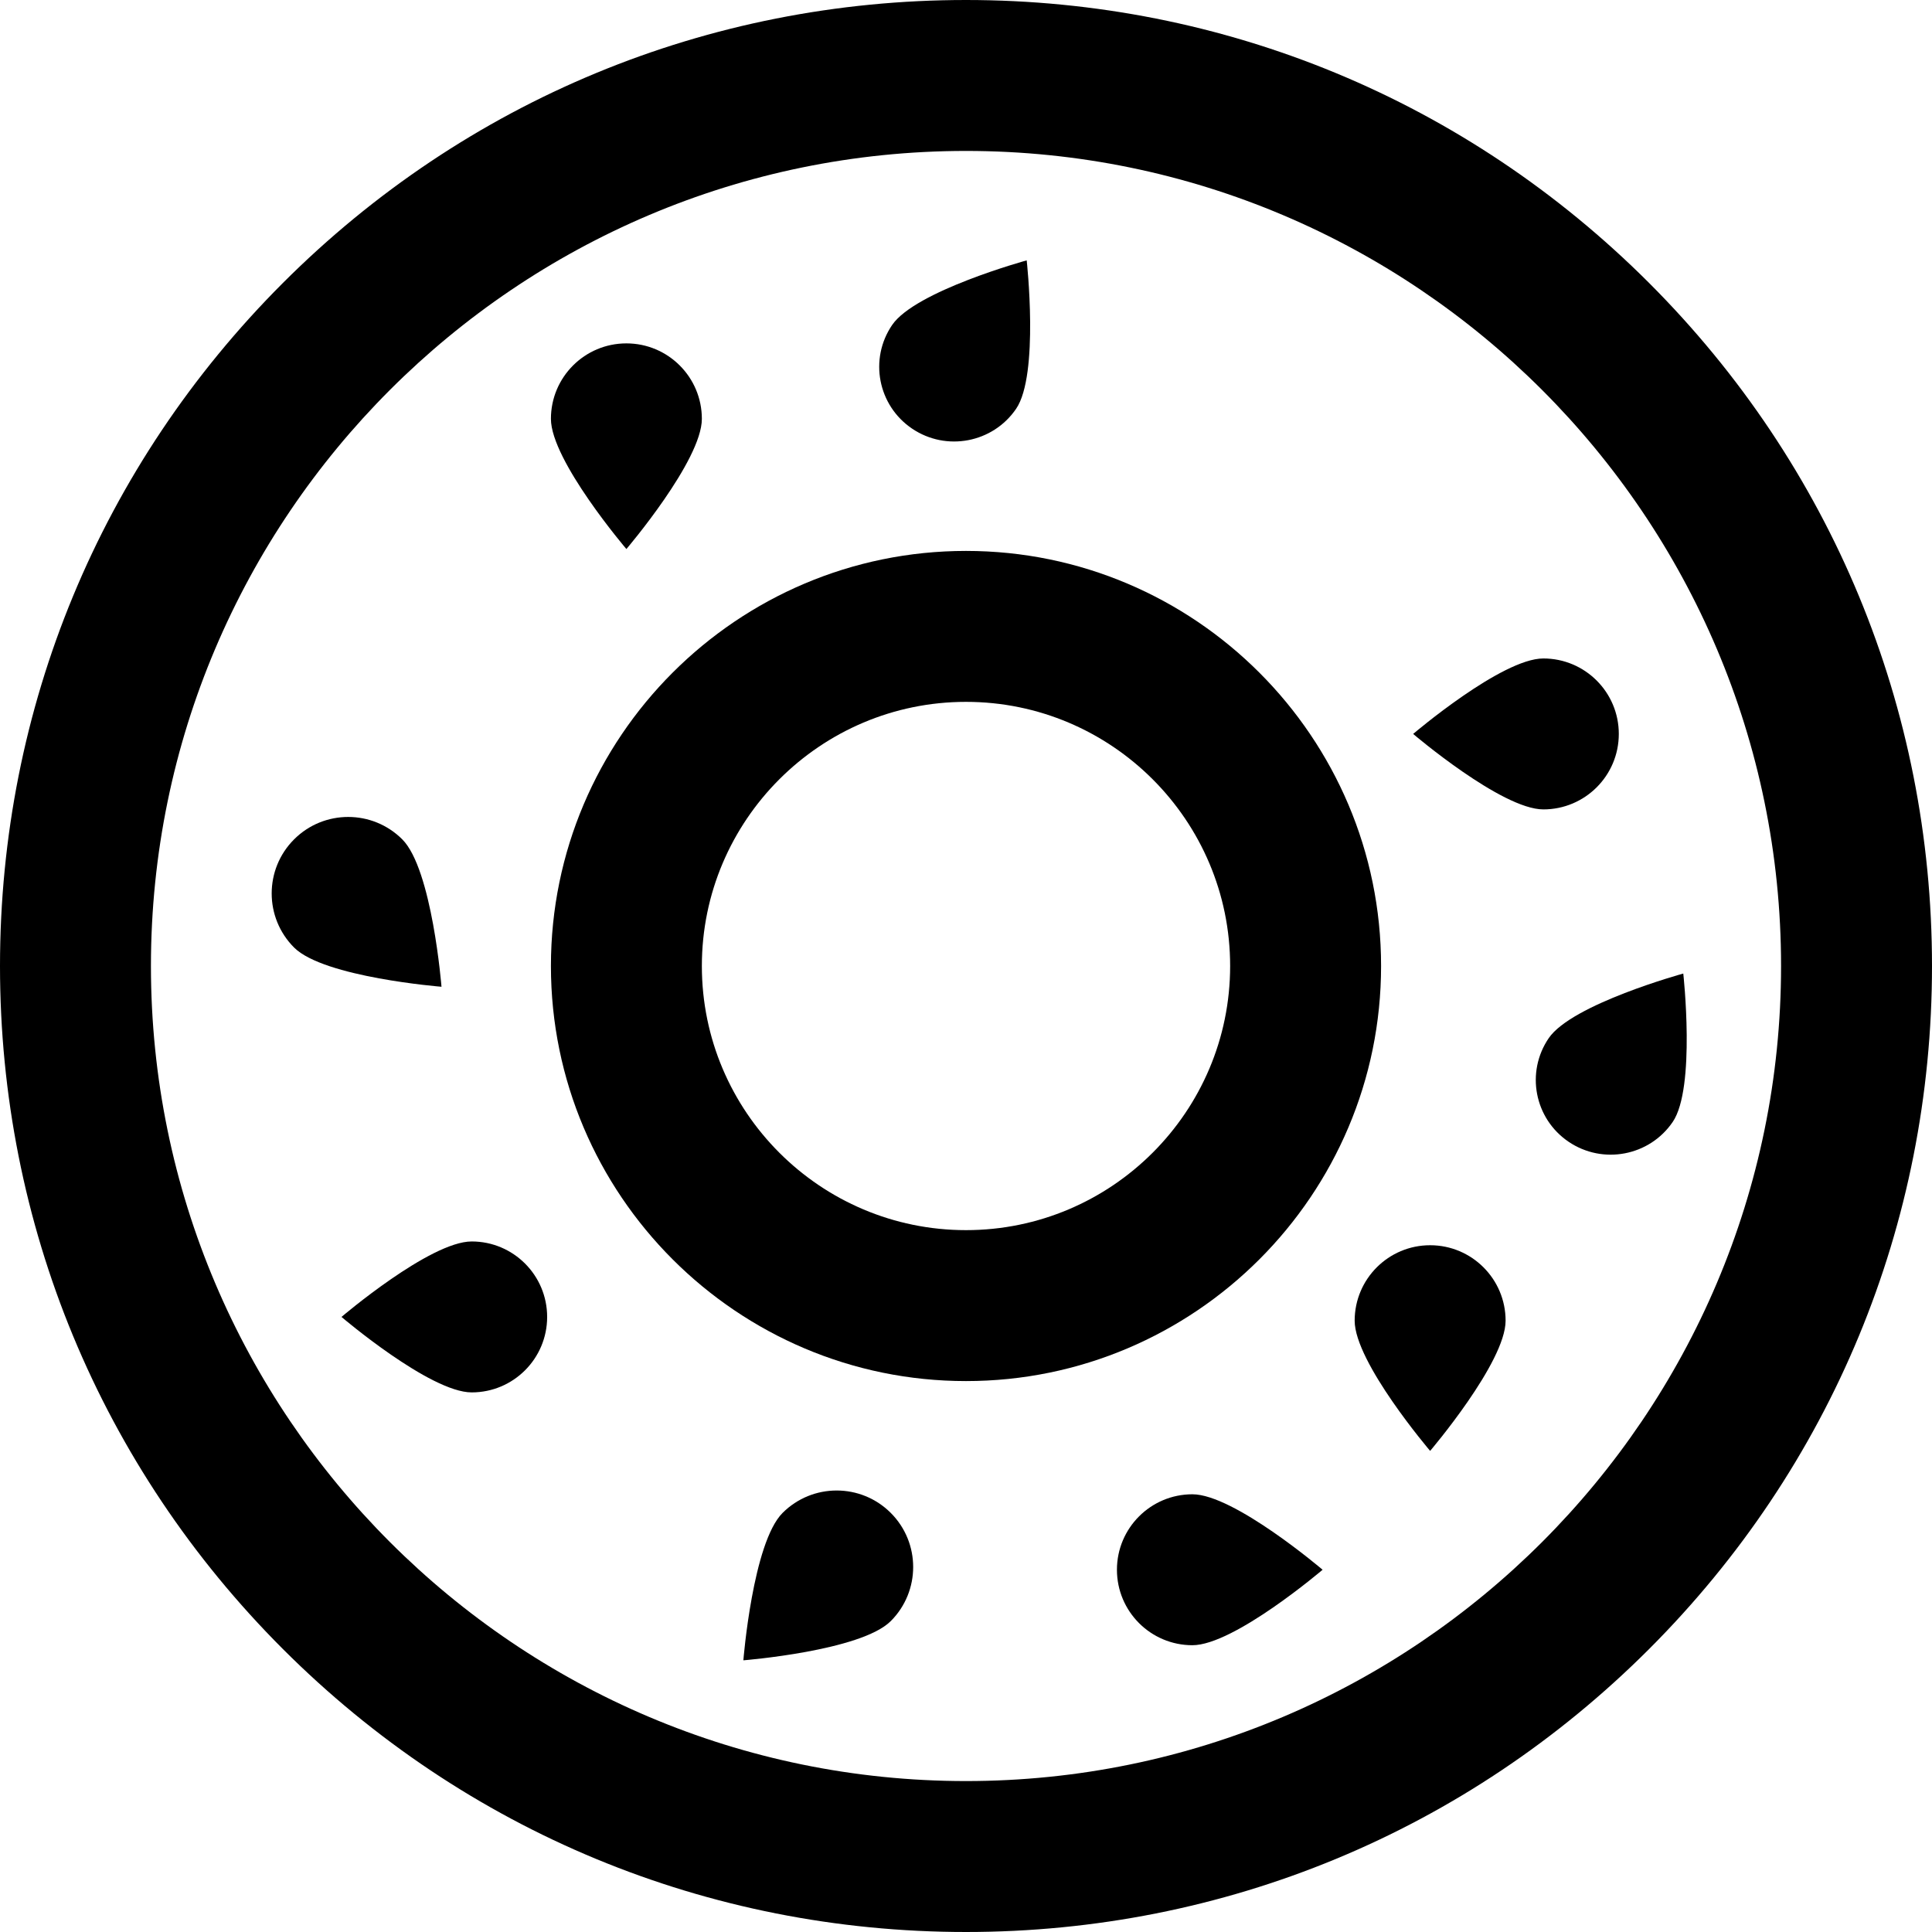 <?xml version="1.0" encoding="iso-8859-1"?>
<!-- Generator: Adobe Illustrator 19.0.0, SVG Export Plug-In . SVG Version: 6.00 Build 0)  -->
<svg version="1.1" id="Capa_1" xmlns="http://www.w3.org/2000/svg" xmlns:xlink="http://www.w3.org/1999/xlink" x="0px" y="0px"
	 viewBox="0 0 512 512" style="enable-background:new 0 0 512 512;" xml:space="preserve">
<g>
	<g>
		<g>
			<path d="M125,329c-11.046,0-34.5,20-34.5,20s23.454,20,34.5,20s20-8.954,20-20C145,337.954,136.046,329,125,329z"/>
			<path d="M106.607,222.438c-7.917-7.917-20.753-7.917-28.67,0s-7.916,20.752,0.001,28.669S117,261.5,117,261.5
				S114.524,230.355,106.607,222.438z"/>
			<path d="M186,111c0-11.046-8.954-20-20-20s-20,8.954-20,20s20,34.5,20,34.5S186,122.046,186,111z"/>
			<path d="M429,194.5c0-11.046-8.954-20-20-20c-11.046,0-34.5,20-34.5,20s23.454,20,34.5,20C420.046,214.5,429,205.546,429,194.5z"
				/>
			<path d="M241.709,113.587c9.074,6.132,21.421,3.776,27.578-5.26c6.157-9.037,2.8-39.327,2.8-39.327s-29.503,8.086-35.66,17.123
				C230.27,95.16,232.635,107.456,241.709,113.587z"/>
			<path d="M437.02,74.98C388.667,26.629,324.38,0,256,0S123.333,26.629,74.98,74.98C26.629,123.333,0,187.62,0,256
				s26.629,132.667,74.98,181.02C123.333,485.371,187.62,512,256,512s132.667-26.629,181.02-74.98
				C485.371,388.667,512,324.38,512,256S485.371,123.333,437.02,74.98z M256,472c-119.103,0-216-96.897-216-216S136.897,40,256,40
				s216,96.897,216,216S375.103,472,256,472z"/>
			<path d="M379,330c-11.046,0-20,8.954-20,20c0,11.046,20,34.5,20,34.5s20-23.454,20-34.5C399,338.954,390.046,330,379,330z"/>
			<path d="M207.393,400.938C199.476,408.855,197,440,197,440s31.145-2.476,39.062-10.393s7.917-20.753,0-28.67
				C228.145,393.021,215.31,393.021,207.393,400.938z"/>
			<path d="M446.087,258c0,0-29.503,8.086-35.66,17.123c-6.157,9.037-3.792,21.333,5.282,27.464
				c9.074,6.132,21.421,3.776,27.578-5.26C449.444,288.29,446.087,258,446.087,258z"/>
			<path d="M366,256c0-60.654-49.346-110-110-110s-110,49.346-110,110s49.346,110,110,110S366,316.654,366,256z M256,326
				c-38.598,0-70-31.402-70-70c0-38.598,31.402-70,70-70c38.598,0,70,31.402,70,70C326,294.598,294.598,326,256,326z"/>
			<path d="M296,416c0,11.046,8.954,20,20,20c11.046,0,34.5-20,34.5-20s-23.454-20-34.5-20C304.954,396,296,404.954,296,416z"/>
		</g>
	</g>
</g>
<g>
</g>
<g>
</g>
<g>
</g>
<g>
</g>
<g>
</g>
<g>
</g>
<g>
</g>
<g>
</g>
<g>
</g>
<g>
</g>
<g>
</g>
<g>
</g>
<g>
</g>
<g>
</g>
<g>
</g>
</svg>
